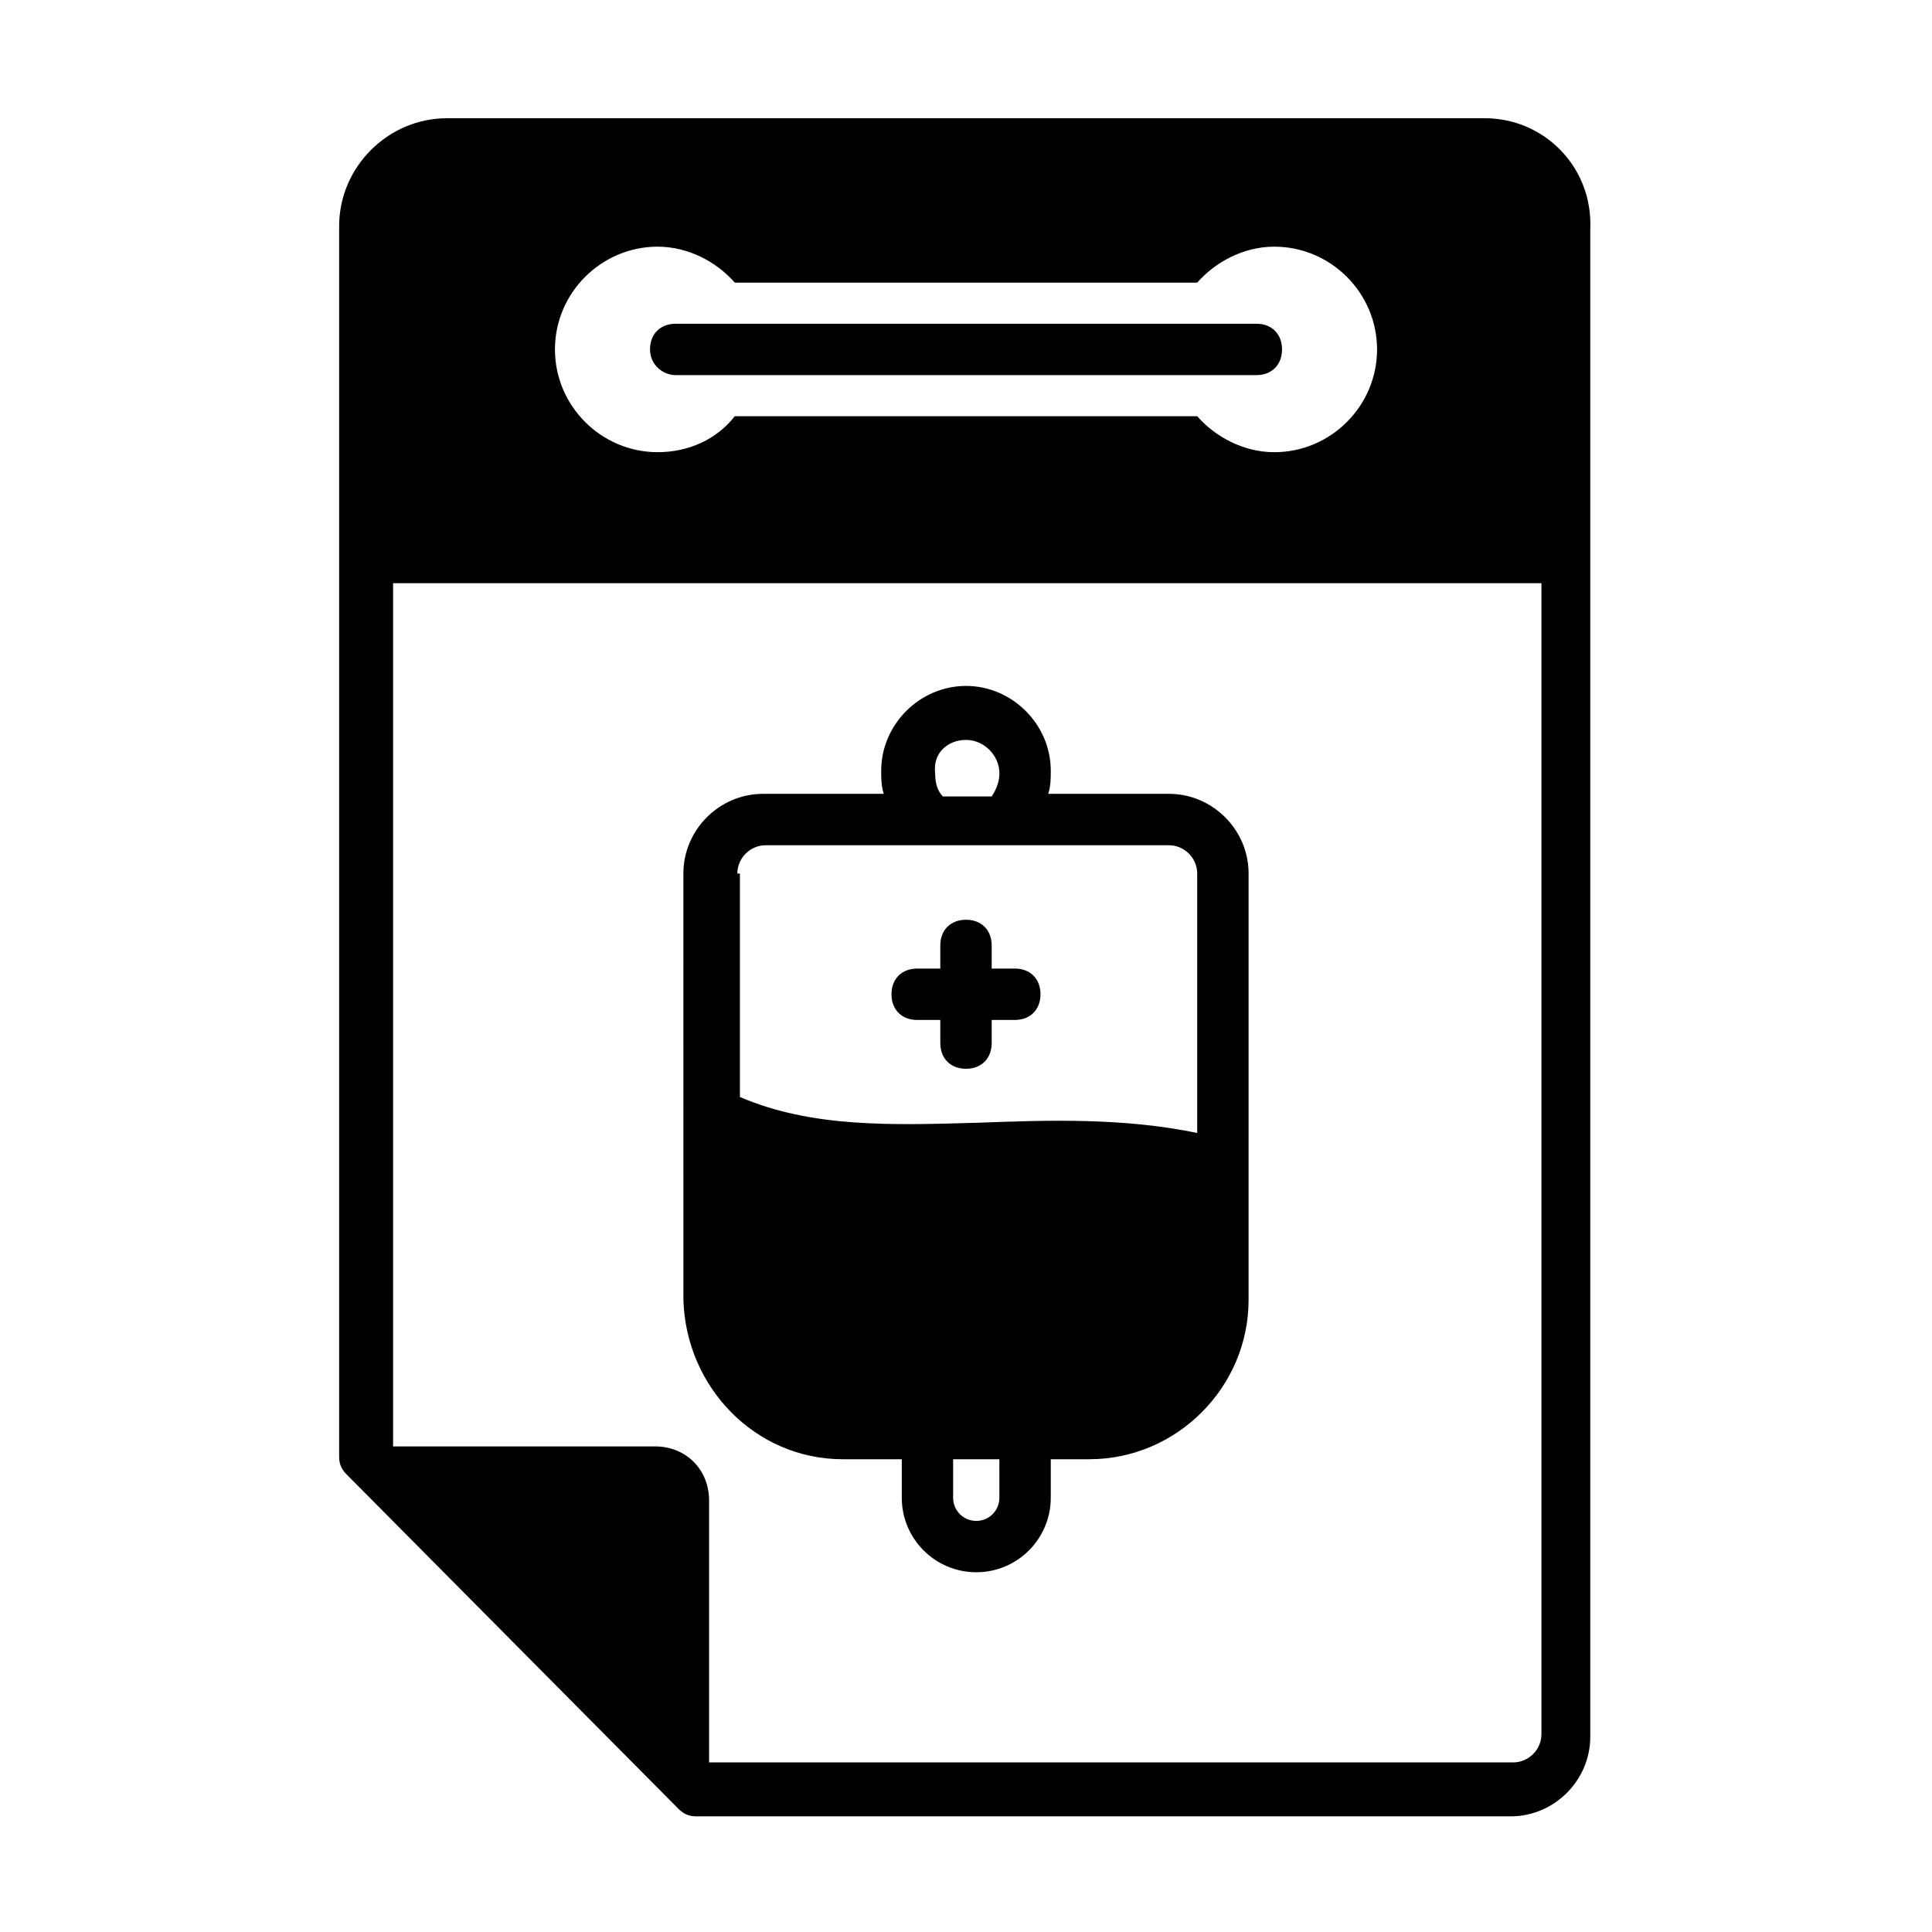 <?xml version="1.0" encoding="UTF-8"?>
<!-- Uploaded to: ICON Repo, www.iconrepo.com, Generator: ICON Repo Mixer Tools -->
<svg fill="#000000" width="800px" height="800px" version="1.1" viewBox="144 144 512 512" xmlns="http://www.w3.org/2000/svg">
 <g>
  <path d="m367.32 530.71h15.66v10.211c0 10.895 8.852 19.742 19.742 19.742 10.895 0 19.742-8.852 19.742-19.742v-10.211h10.211c23.148 0 42.211-19.062 42.211-42.211l0.004-113.02c0-11.574-9.531-21.105-21.105-21.105h-32c0.68-2.043 0.68-4.086 0.68-6.129 0-12.254-10.211-22.469-22.469-22.469-12.254 0-22.469 10.211-22.469 22.469 0 2.043 0 4.086 0.68 6.129h-32c-11.574 0-21.105 9.531-21.105 21.105l0.008 113.02c0.68 23.148 19.062 42.211 42.211 42.211zm41.527 10.215c0 3.402-2.723 6.129-6.129 6.129-3.402 0-6.129-2.723-6.129-6.129v-10.211h12.254zm-8.848-200.84c4.766 0 8.852 4.086 8.852 8.852 0 2.043-0.68 4.086-2.043 6.129h-12.938c-1.363-1.363-2.043-3.402-2.043-6.129-0.68-5.449 3.406-8.852 8.172-8.852zm-60.594 35.402c0-4.086 3.402-7.488 7.488-7.488h106.89c4.086 0 7.488 3.402 7.488 7.488v68.762c-19.742-4.086-39.488-3.402-57.871-2.723-23.148 0.68-44.254 1.363-63.316-6.809v-59.23z"/>
  <path d="m393.19 414.3v6.125c0 4.086 2.723 6.809 6.809 6.809s6.809-2.723 6.809-6.809v-6.129h6.129c4.086 0 6.809-2.723 6.809-6.809s-2.723-6.809-6.809-6.809l-6.129 0.004v-6.129c0-4.086-2.723-6.809-6.809-6.809s-6.809 2.723-6.809 6.809v6.129h-6.129c-4.086 0-6.809 2.723-6.809 6.809 0 4.086 2.723 6.809 6.809 6.809z"/>
  <path d="m537.52 175.33h-275.05c-15.66 0-28.594 12.938-28.594 28.594v326.11c0 2.043 0.68 3.402 2.043 4.766l87.828 88.508c1.363 1.363 2.723 2.043 4.766 2.043h215.82c11.574 0 21.105-9.531 21.105-21.105v-399.64c0.68-16.34-12.258-29.273-27.918-29.273zm-219.22 34.039c8.168 0 15.66 4.086 20.426 9.531h122.55c4.766-5.445 12.254-9.531 20.426-9.531 14.977 0 27.234 12.254 27.234 27.234 0 14.977-12.254 27.234-27.234 27.234-8.168 0-15.66-4.086-20.426-9.531l-122.55-0.004c-4.766 6.129-12.254 9.531-20.426 9.531-14.977 0-27.234-12.254-27.234-27.234 0.004-14.977 12.258-27.23 27.238-27.23zm234.2 394.2c0 4.086-3.402 7.488-7.488 7.488h-213.1v-69.445c0-8.168-6.129-14.297-14.297-14.297h-69.445v-228.76h304.33z"/>
  <path d="m323.07 243.41h153.87c4.086 0 6.809-2.723 6.809-6.809 0-4.086-2.723-6.809-6.809-6.809h-153.87c-4.086 0-6.809 2.723-6.809 6.809 0 4.086 3.402 6.809 6.809 6.809z"/>
 </g>
</svg>